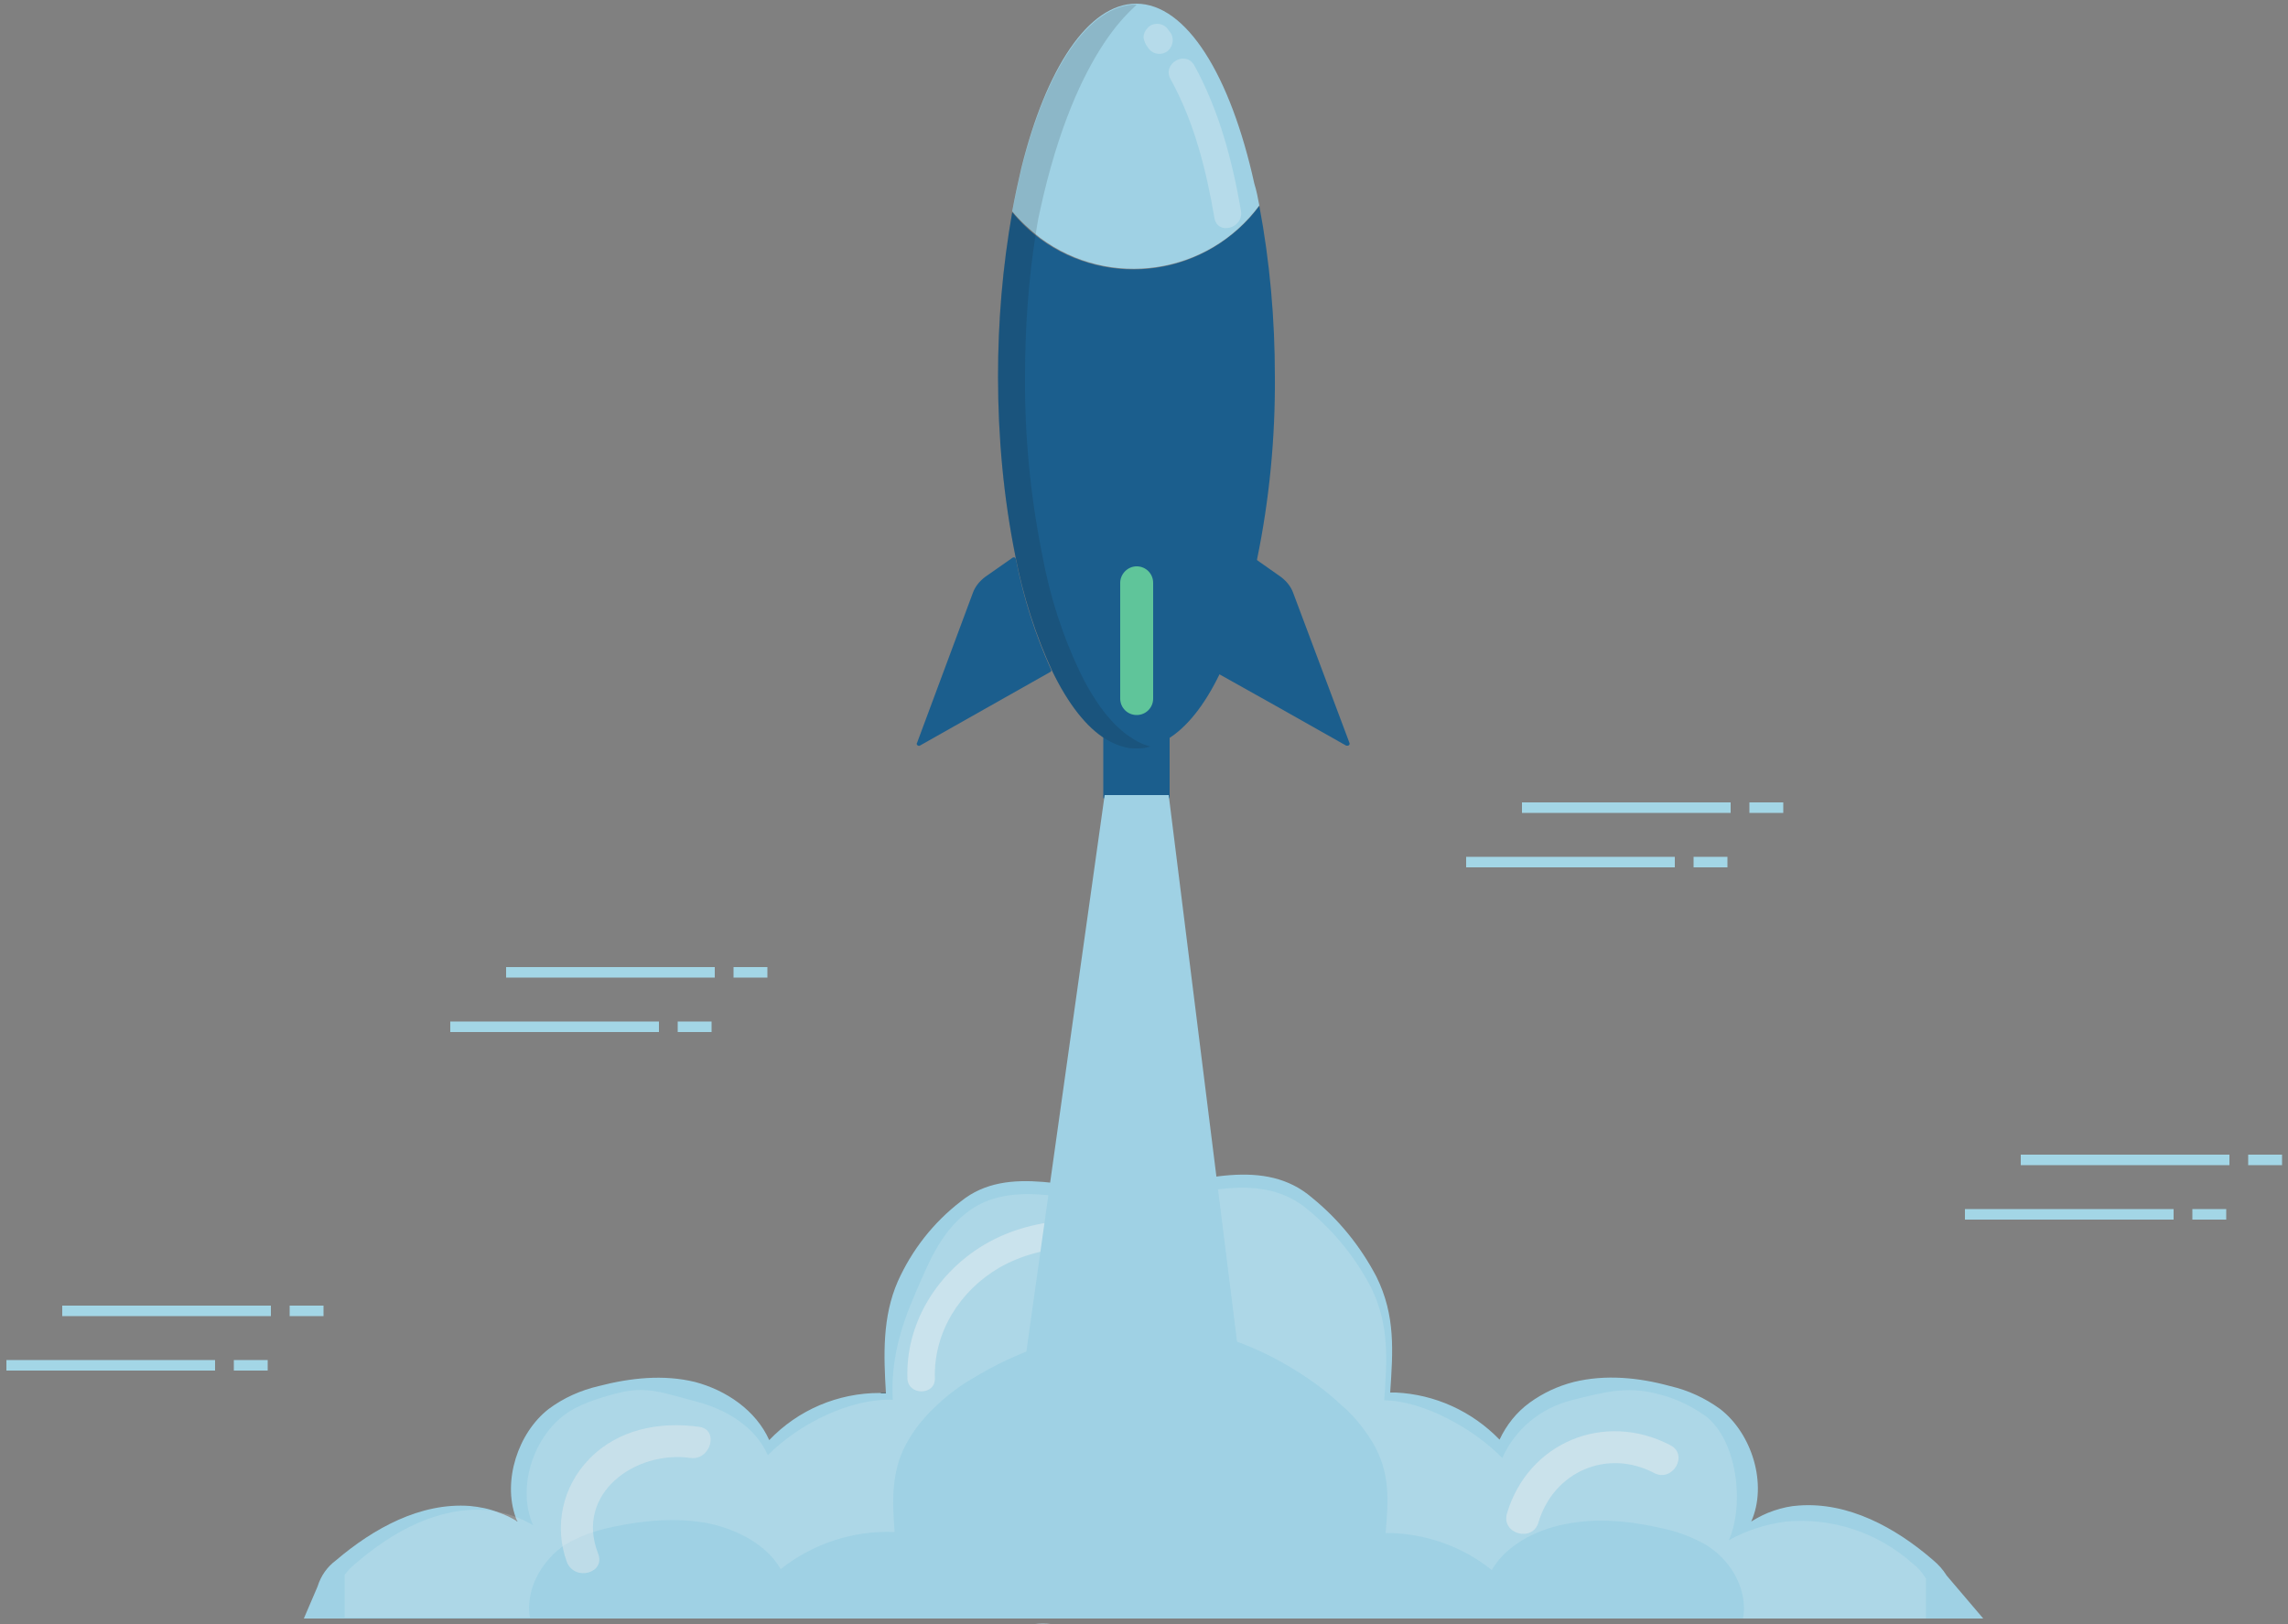 <?xml version="1.0" encoding="utf-8"?>
<!-- Generator: Adobe Illustrator 22.0.1, SVG Export Plug-In . SVG Version: 6.00 Build 0)  -->
<svg version="1.1" id="圖層_1" xmlns="http://www.w3.org/2000/svg" xmlns:xlink="http://www.w3.org/1999/xlink" x="0px" y="0px"
	 viewBox="0 0 500 355" style="enable-background:new 0 0 500 355;" xml:space="preserve">
<rect x="0" y="0" width="500" height="355" fill="#808080" stroke="none"/>
<style type="text/css">
	.st0{fill:none;}
	.st1{fill:#A3D6E6;}
	.st2{fill:#CEE9F8;}
	.st3{fill:#1B5E8D;}
	.st4{fill:#5FC59A;}
	.st5{fill:#9FD1E4;}
	.st6{opacity:0.14;fill:#181919;enable-background:new    ;}
	.st7{fill:#252626;}
	.st8{opacity:0.17;}
	.st9{fill:#F1F6F6;}
	.st10{opacity:0.37;}
	.st11{fill:#F4F0EF;}
	.st12{opacity:0.4;}
	.st13{fill:#F6F2F1;}
	.st14{fill:#F6F4F4;}
	.st15{opacity:0.28;}
	.st16{fill:#F0F5F7;}
</style>
<title>資產 38</title>
<line class="st0" x1="332.6" y1="176.5" x2="378.1" y2="176.5"/>
<rect x="332.6" y="175.4" class="st1" width="45.6" height="2.3"/>
<line class="st0" x1="382.3" y1="176.5" x2="389.6" y2="176.5"/>
<rect x="382.3" y="175.4" class="st1" width="7.4" height="2.3"/>
<line class="st0" x1="320.4" y1="188.5" x2="365.9" y2="188.5"/>
<rect x="320.4" y="187.3" class="st1" width="45.6" height="2.3"/>
<line class="st0" x1="370.1" y1="188.5" x2="377.4" y2="188.5"/>
<rect x="370.1" y="187.3" class="st1" width="7.4" height="2.3"/>
<line class="st0" x1="110.6" y1="212.5" x2="156.1" y2="212.5"/>
<rect x="110.6" y="211.4" class="st1" width="45.6" height="2.3"/>
<line class="st0" x1="160.3" y1="212.5" x2="167.6" y2="212.5"/>
<rect x="160.3" y="211.4" class="st1" width="7.4" height="2.3"/>
<line class="st0" x1="98.4" y1="224.5" x2="143.9" y2="224.5"/>
<rect x="98.4" y="223.3" class="st1" width="45.6" height="2.3"/>
<line class="st0" x1="148.1" y1="224.5" x2="155.4" y2="224.5"/>
<rect x="148.1" y="223.3" class="st1" width="7.4" height="2.3"/>
<line class="st0" x1="441.6" y1="253.5" x2="487.1" y2="253.5"/>
<rect x="441.6" y="252.4" class="st1" width="45.6" height="2.3"/>
<line class="st0" x1="491.3" y1="253.5" x2="498.6" y2="253.5"/>
<rect x="491.3" y="252.4" class="st1" width="7.4" height="2.3"/>
<line class="st0" x1="429.4" y1="265.5" x2="474.9" y2="265.5"/>
<rect x="429.4" y="264.3" class="st1" width="45.6" height="2.3"/>
<line class="st0" x1="479.1" y1="265.5" x2="486.4" y2="265.5"/>
<rect x="479.1" y="264.3" class="st1" width="7.4" height="2.3"/>
<line class="st0" x1="13.6" y1="286.5" x2="59.1" y2="286.5"/>
<rect x="13.6" y="285.4" class="st1" width="45.6" height="2.3"/>
<line class="st0" x1="63.3" y1="286.5" x2="70.6" y2="286.5"/>
<rect x="63.3" y="285.4" class="st1" width="7.4" height="2.3"/>
<line class="st0" x1="1.4" y1="298.5" x2="46.9" y2="298.5"/>
<rect x="1.4" y="297.3" class="st1" width="45.6" height="2.3"/>
<line class="st0" x1="51.1" y1="298.5" x2="58.4" y2="298.5"/>
<rect x="51.1" y="297.3" class="st1" width="7.4" height="2.3"/>
<path class="st2" d="M159.1,405.2L159.1,405.2c-0.1-0.8-0.2-1.6-0.3-2.4C158.9,403.6,159,404.4,159.1,405.2z"/>
<path class="st2" d="M179.9,374.8c-0.2,0-0.4,0.1-0.6,0.1c-1.8,0.3-3.5,0.8-5.2,1.5c1.7-0.7,3.4-1.2,5.2-1.5
	C179.5,374.9,179.7,374.9,179.9,374.8z"/>
<path class="st2" d="M190,374.7c0.4,0.1,0.8,0.2,1.2,0.3C190.9,374.9,190.4,374.8,190,374.7z"/>
<path class="st2" d="M192.6,375.6c-0.2-0.1-0.5-0.2-0.7-0.3c-0.2-0.1-0.4-0.1-0.6-0.2c0.2,0.1,0.4,0.1,0.6,0.2
	C192.1,375.3,192.3,375.4,192.6,375.6z"/>
<path class="st2" d="M194.4,377c-0.5-0.6-1.1-1-1.8-1.4C193.2,375.9,193.8,376.4,194.4,377z"/>
<path class="st2" d="M204.1,362.6c-0.5,0.6-1.1,1.2-1.5,1.9C203.1,363.8,203.6,363.1,204.1,362.6z"/>
<g>
	<path class="st3" d="M278.6,82.3c0.1,13.4-1.2,26.9-3.9,40c-0.9,4.6-2.1,9.2-3.6,13.7c-1.2,3.9-2.8,7.7-4.6,11.4
		c-3.3,6.8-7.2,11.7-11.4,14.2c-1.5,1-3.2,1.6-5,1.9c-0.6,0.1-1.1,0.2-1.7,0.1c-0.6,0-1.2,0-1.8-0.1c-1.7-0.3-3.4-1-4.9-1.9
		c-4.3-2.6-8.3-7.8-11.7-14.8c-3.7-8-6.4-16.5-8.1-25.2c-2.6-12.9-3.8-26.1-3.8-39.2c0-12.1,1-24.1,3.1-36
		c12,14.6,33.6,16.7,48.2,4.7c2.2-1.8,4.1-3.8,5.8-6.1C277.5,57.2,278.6,69.7,278.6,82.3z"/>
	<path class="st4" d="M248.4,123.8L248.4,123.8c2,0,3.6,1.6,3.6,3.6v25.3c0,2-1.6,3.6-3.6,3.6h0c-2,0-3.6-1.6-3.6-3.6v-25.3
		C244.8,125.5,246.4,123.8,248.4,123.8z"/>
	<path class="st3" d="M294.9,162.4c0.1,0.2,0,0.5-0.3,0.6c-0.1,0-0.3,0-0.4,0l-15.4-8.7l-12.5-7c3.7-8,6.5-16.4,8.2-25l5.4,3.8
		c1.2,0.9,2.2,2.1,2.7,3.5L294.9,162.4z"/>
	<path class="st3" d="M229.5,146.9L201,163c-0.2,0.1-0.5,0-0.6-0.2c-0.1-0.1-0.1-0.3,0-0.4l12.2-32.8c0.5-1.4,1.5-2.6,2.7-3.5l6-4.2
		c0.2-0.1,0.5-0.1,0.6,0.1c0,0.1,0.1,0.1,0.1,0.2c1.6,8.3,4.2,16.5,7.7,24.2C229.8,146.6,229.7,146.8,229.5,146.9z"/>
	<path class="st3" d="M255.6,159.8v14.7h-14.5v-14.7c2.1,1.5,4.6,2.3,7.2,2.3C251,162.1,253.5,161.2,255.6,159.8z"/>
	<path class="st5" d="M275.2,44.9C264,60.1,242.5,63.3,227.3,52c-2.2-1.7-4.3-3.6-6.1-5.8c0.6-3.3,1.3-6.5,2-9.5
		c5.4-21.7,14.6-35.9,25.1-35.9c11,0,20.6,15.7,25.8,39.3C274.6,41.7,274.9,43.3,275.2,44.9z"/>
	<path class="st6" d="M251.4,163.2c-0.4,0.1-0.8,0.2-1.3,0.3c-0.6,0.1-1.1,0.1-1.7,0.1c-0.6,0-1.2,0-1.8-0.1c-1.7-0.3-3.4-1-4.9-1.9
		c-4.3-2.6-8.3-7.8-11.7-14.8c-3.7-8-6.4-16.5-8.1-25.2c-2.6-12.9-3.8-26.1-3.8-39.2c-0.1-12.1,1-24.1,3.1-36c0.6-3.3,1.3-6.5,2-9.5
		c5.4-21.7,14.7-35.9,25.1-35.9c1,0-13,7.8-21.1,45.4c-0.4,1.6-0.6,3.3-0.9,5c-1.6,10.2-2.3,20.6-2.3,30.9
		c-0.1,13.2,1.2,26.3,3.8,39.2c1.6,8.7,4.3,17.2,8.1,25.2c3.4,7.1,7.4,12.2,11.7,14.8C248.8,162.3,250,162.8,251.4,163.2z"/>
	<polygon class="st7" points="112.1,333.1 111.9,332.5 113.1,332.5 114.1,332 114.3,332.6 111.9,332.6 113.1,332.6 	"/>
	<polygon class="st7" points="192.5,304.7 192.5,304.4 194.8,304.4 194.8,304.7 192.5,304.7 193.7,304.7 	"/>
	<path class="st5" d="M425.4,344.4c-0.8-1.3-1.8-2.4-3-3.4c-8.2-7.1-18.5-12.7-29.3-11.9c-1.8,0.1-3.6,0.5-5.4,1.1
		c-1.8,0.6-3.4,1.4-5,2.4c3.6-8.1,0.2-19.2-6.8-24.6c-3.3-2.4-7-4.1-10.9-5c-6.9-1.9-14.2-2.6-21.1-0.9c-3.5,0.9-6.7,2.4-9.6,4.5
		c-2.9,2.1-5.1,4.9-6.6,8.1c-6-6.2-14.1-9.9-22.7-10.3c-0.2,0-0.4,0-0.6,0h-0.1c-0.2,0-0.3,0-0.5,0c0.6-9,1.2-16.8-3-25.3
		c-3.5-6.7-8.3-12.6-14.1-17.3c-10.2-8.8-24.5-4-38.4-1c-13.5-0.5-27.9-6.6-38.3,1.8c-6,4.6-10.7,10.6-13.8,17.5
		c-3.4,7.8-3.1,16.1-2.6,24.4c-0.5,0-0.9,0-1.4,0c-9.1,0-17.8,3.7-24.1,10.3c-2.9-6.5-9.4-10.9-16.2-12.7
		c-6.9-1.7-14.2-0.9-21.1,0.9c-3.9,0.9-7.7,2.6-10.9,5c-6.7,5.2-10.1,15.7-7.2,23.7c0.1,0.3,0.2,0.6,0.4,0.9c-1.3-0.8-2.7-1.5-4.2-2
		c-2-0.8-4.1-1.2-6.2-1.4c-10.8-0.8-21.1,4.9-29.3,11.9l0,0c-1.9,1.4-3.3,3.4-4,5.7l-3,7h367L425.4,344.4z M261.5,345.4
		c0.1,0,0.2,0.1,0.3,0.1c0.1,0,0.1,0,0.2,0.1C261.8,345.4,261.7,345.4,261.5,345.4z"/>
	<g class="st8">
		<path class="st9" d="M420.9,345.1v8.7h-40c0.9-4.8-1.2-10.2-5.2-13.9c-0.6-0.6-1.3-1.1-2-1.6c-0.2-0.2-0.5-0.3-0.7-0.5
			c-3.3-1.9-6.9-3.2-10.6-3.9c-6.7-1.5-13.8-2.1-20.5-0.7c-6.7,1.3-13,4.9-15.9,10c-6.6-5.3-14.8-8.1-23.2-8.1
			c0.6-7.1,1.1-13.2-2.9-19.9c-1.4-2.3-3-4.4-4.9-6.3c-0.5-0.6-1.1-1.1-1.7-1.6c-2.2-2.1-4.6-4-7.2-5.8c-10-6.9-24.1-13-37.6-10.7
			c-12.1-0.4-24.6,3.9-34.4,9.6c-0.9,0.5-1.8,1.1-2.7,1.6c-1,0.6-2,1.3-2.9,2c-1.5,1.1-3,2.4-4.3,3.7c-0.5,0.5-1,0.9-1.4,1.4
			c-1.9,2-3.5,4.2-4.8,6.6c-3.3,6.1-3,12.7-2.5,19.2c-9-0.4-17.8,2.5-24.9,8.1c-2.9-5.1-9.1-8.6-15.8-10c-6.7-1.3-13.9-0.7-20.5,0.7
			c-1.5,0.3-3.1,0.7-4.6,1.2c-2.1,0.6-4.2,1.6-6.1,2.7c-0.2,0.1-0.4,0.2-0.6,0.4c-0.2,0.1-0.4,0.3-0.6,0.5c-0.7,0.5-1.4,1.1-1.9,1.7
			c-3.6,3.7-5.5,8.8-4.7,13.4H75.3v-9.3c0.7-1,1.6-1.9,2.5-2.6c8-6.9,18-12.4,28.5-11.6c0.9,0.1,1.7,0.2,2.6,0.4
			c1.3,0.3,2.6,0.6,3.8,1.1c0.4,0.1,0.8,0.3,1.2,0.5c0.1,0,0.2,0.1,0.3,0.1c0.8,0.4,1.6,0.8,2.3,1.2c-3.5-7.9-0.2-18.7,6.7-24
			c3.1-2.4,7.7-3.8,11.5-4.8c6.7-1.8,10.5,0,17.2,1.7c6.7,1.7,13.1,5.5,15.9,11.8c6.9-7,18.3-12.5,27.3-12.1
			c-0.5-8.1,1.6-15.7,4.9-23.2c2.9-6.7,5.4-13.1,11.1-17.6c10.2-8.1,24.2-2,37.4-1.5c13.5-3,27.4-7.8,37.4,0.8
			c5.7,4.7,10.3,10.4,13.7,16.9c4.1,8.3,3.5,15.9,2.9,24.7c8.4,0.1,19.3,6,25.8,12.6c2.8-6.3,8.4-10.9,15.1-12.6
			c6.7-1.7,12.1-3.2,18.8-1.4c3.8,0.9,7.4,2.6,10.6,4.9c6.8,5.3,8.5,19.2,5,27.1c3.9-2.2,8.1-3.5,12.5-4.1
			c10.1-0.9,20.1,2.4,27.7,9.2C419.2,342.7,420.1,343.8,420.9,345.1z"/>
	</g>
	<g class="st10">
		<path class="st11" d="M130.7,339.6c-5.1-13.1,8.1-22.6,20.2-20.9c4.4,0.6,6.3-6.2,1.9-6.8c-8.6-1.2-17.7,0.5-24,7
			c-5.9,6-7.8,14.8-4.9,22.6C125.6,345.7,132.4,343.9,130.7,339.6L130.7,339.6z"/>
	</g>
	<g class="st12">
		<path class="st13" d="M336.2,332.8c3.3-11.1,15-16.2,25.3-10.8c4,2.1,7.6-4,3.5-6.1c-14.4-7.5-31.1-0.6-35.7,15
			C328.1,335.3,334.9,337.2,336.2,332.8z"/>
	</g>
	<path class="st2" d="M213,360.2c-0.6,0.5-1.2,1-1.8,1.5v0C211.8,361.1,212.4,360.6,213,360.2z"/>
	<path class="st2" d="M218,357.1c-0.7,0.3-1.4,0.7-2.1,1.1C216.6,357.8,217.2,357.5,218,357.1z"/>
	<path class="st2" d="M220.1,356.3c-0.7,0.3-1.5,0.5-2.2,0.9C218.7,356.8,219.4,356.5,220.1,356.3z"/>
	<path class="st2" d="M220.1,356.3c1.1-0.4,2.2-0.7,3.4-0.9C222.4,355.6,221.2,355.9,220.1,356.3z"/>
	<path class="st2" d="M230.6,355.1c-2.4-0.2-4.7-0.1-7.1,0.3C225.8,354.9,228.2,354.8,230.6,355.1z"/>
	<g class="st12">
		<path class="st14" d="M204.3,301.3c-0.3-10.1,5.5-19.2,14.1-24.2c9.8-5.6,21.7-5.3,32.3-2.4c3.7,1,5.3-4.8,1.6-5.8
			c-12.6-3.4-26.9-3.4-38.2,3.8c-9.7,6.2-16.2,16.9-15.8,28.6C198.4,305.1,204.4,305.1,204.3,301.3L204.3,301.3z"/>
	</g>
	<polygon class="st5" points="271.4,301.8 223.4,301.8 241.4,173.8 255.4,173.8 	"/>
	<g class="st15">
		<path class="st16" d="M255.8,17.3c5.2,9.4,7.8,19.9,9.6,30.4c0.7,3.8,6.4,2.2,5.8-1.6c-1.9-11-4.8-22-10.2-31.8
			C259.1,10.9,253.9,13.9,255.8,17.3L255.8,17.3z"/>
	</g>
	<g class="st15">
		<path class="st16" d="M250.8,10.3C250.2,9.4,250.7,10.1,250.8,10.3c0.8,1.4,2.6,1.9,4,1.1c1.4-0.8,1.9-2.7,1.1-4.1c0,0,0,0,0,0
			c-0.3-0.4-0.6-0.8-0.9-1.2c-0.6-0.6-1.3-0.9-2.1-0.9c-0.8,0-1.6,0.3-2.1,0.9c-0.6,0.6-0.9,1.3-0.9,2.1
			C250,8.9,250.3,9.7,250.8,10.3L250.8,10.3z"/>
	</g>
</g>
</svg>
